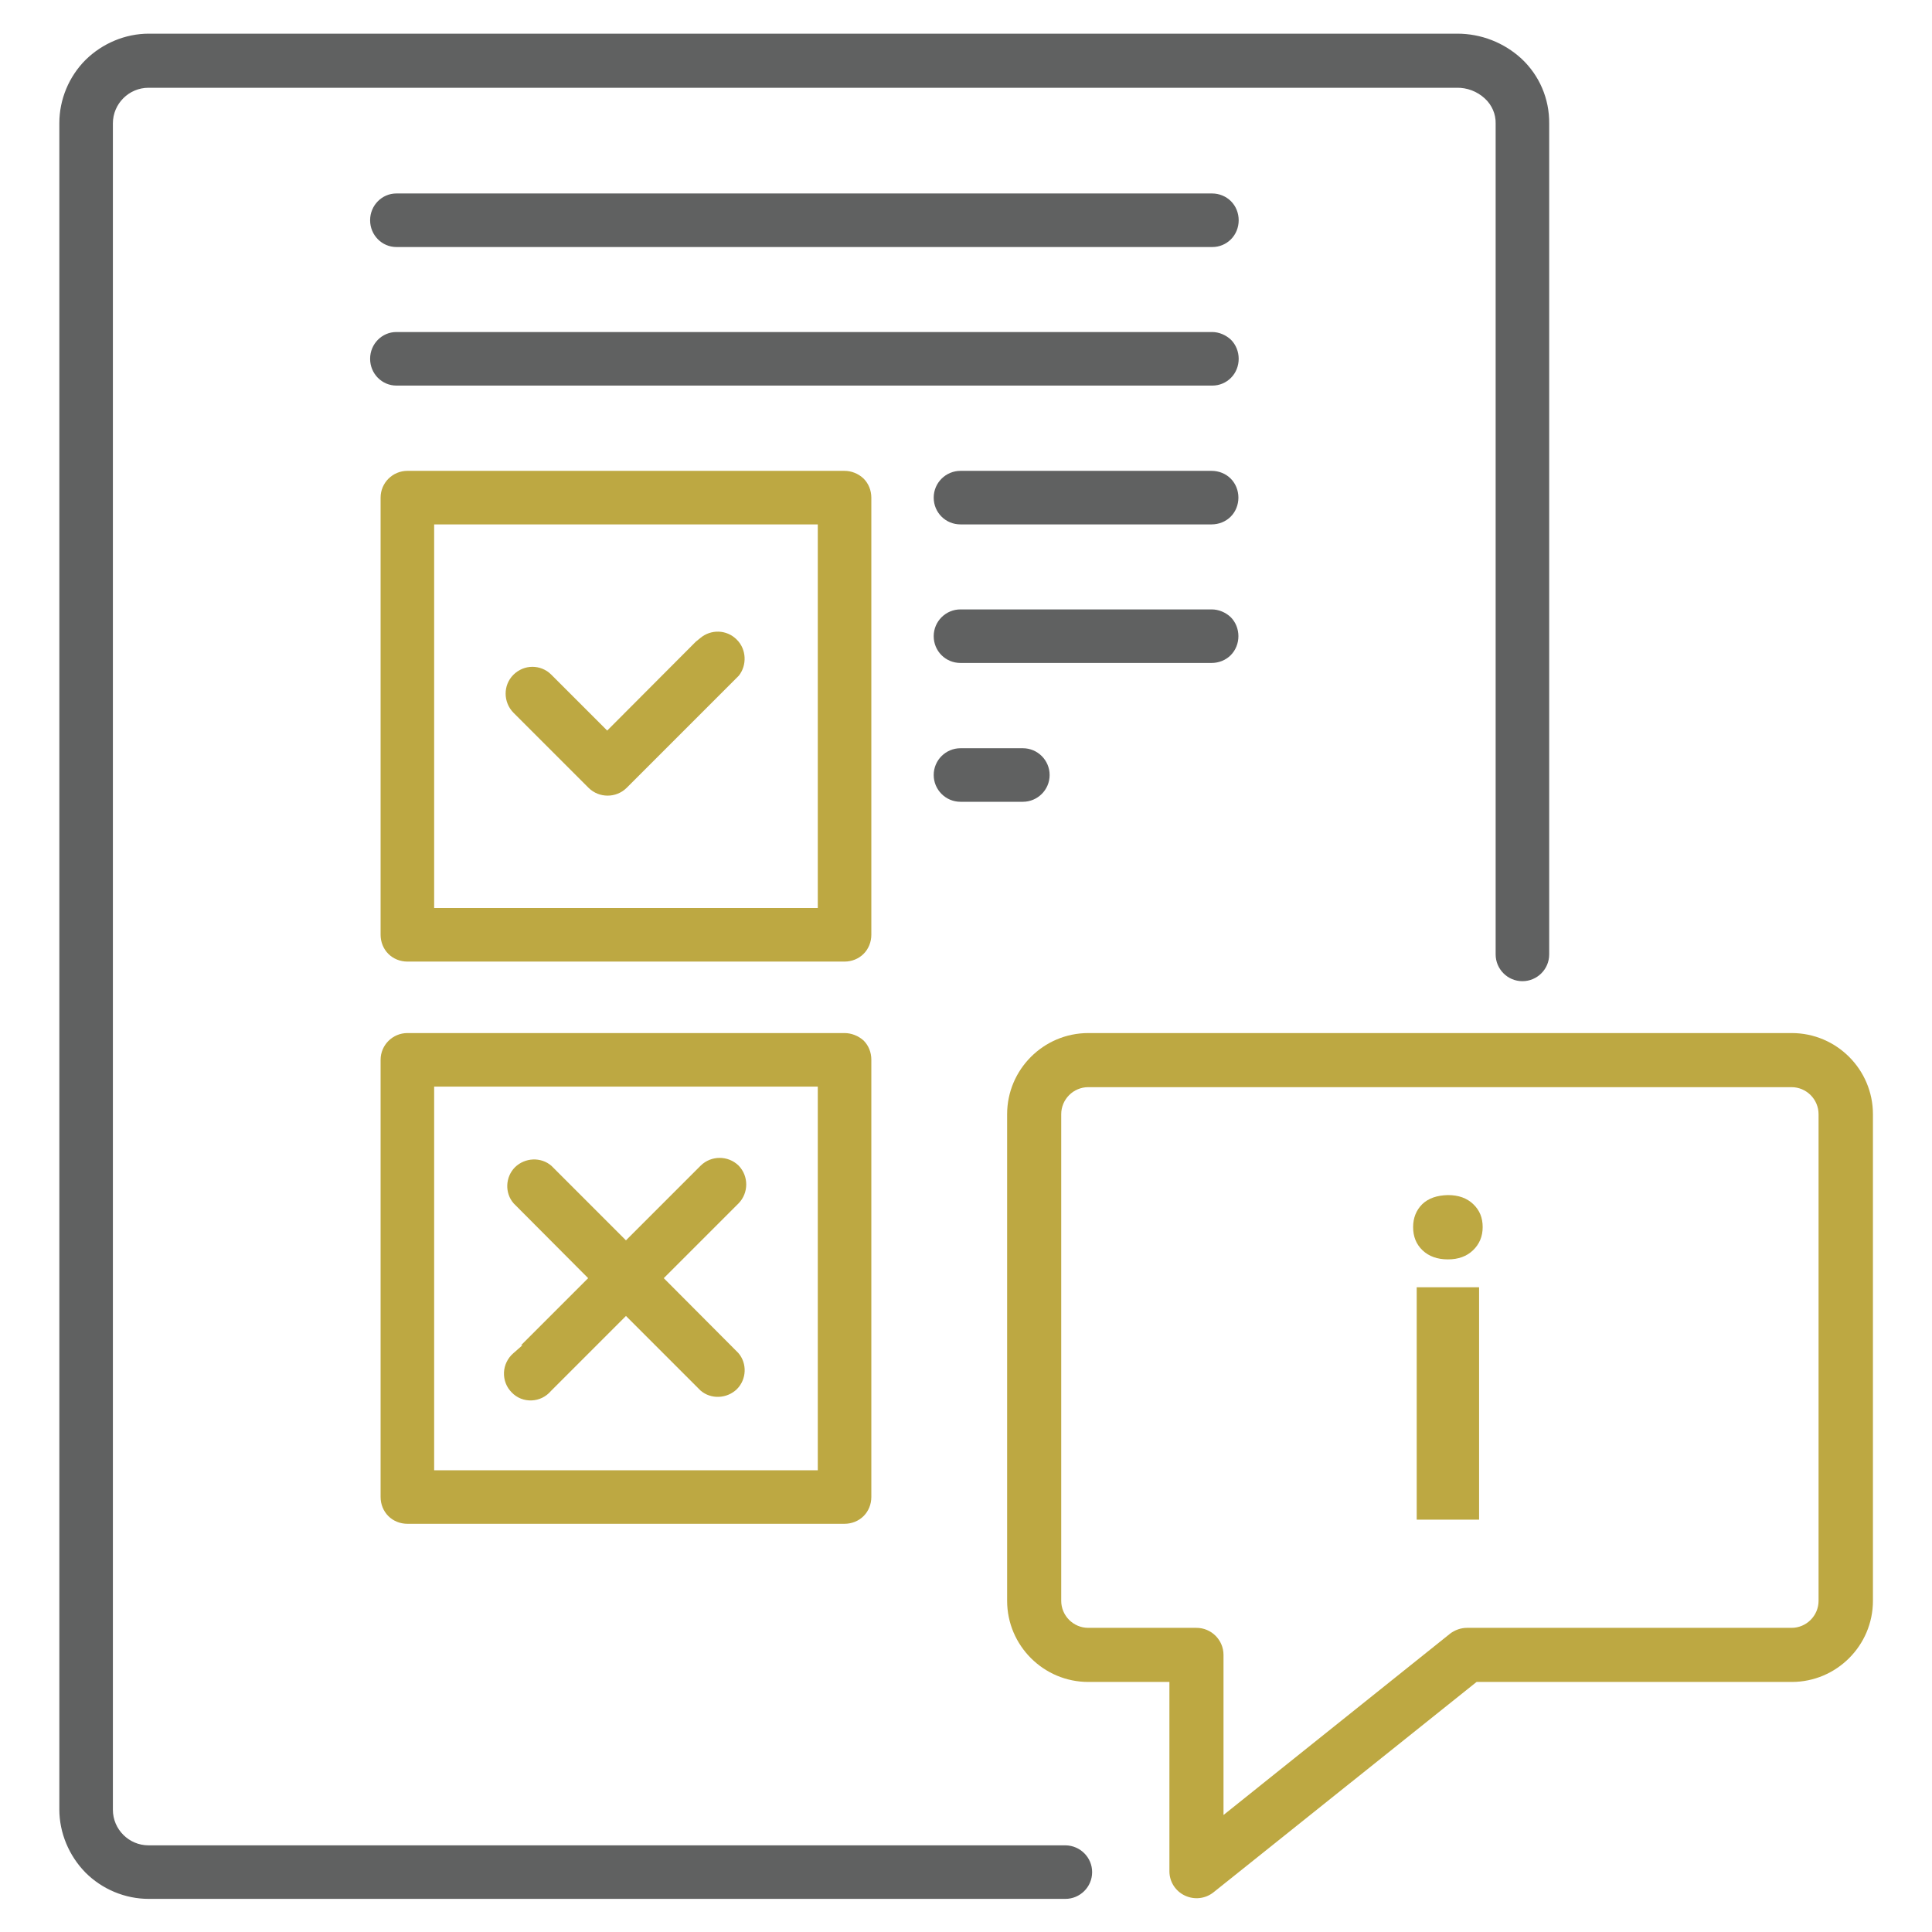<?xml version="1.0" encoding="utf-8"?>
<!-- Generator: Adobe Illustrator 24.0.2, SVG Export Plug-In . SVG Version: 6.00 Build 0)  -->
<svg version="1.1" id="Layer_1" xmlns="http://www.w3.org/2000/svg" xmlns:xlink="http://www.w3.org/1999/xlink" x="0px" y="0px"
	 viewBox="0 0 700 700" style="enable-background:new 0 0 700 700;" xml:space="preserve">
<style type="text/css">
	.st0{fill:#606161;}
	.st1{fill:#BDA842;}
	.st2{fill-rule:evenodd;clip-rule:evenodd;fill:#BDA842;}
</style>
<g>
	<path class="st1" d="M306,170.6H147.6c-5.3,0-9.7,4.3-9.7,9.7v158.4c0,2.6,1,5.1,2.8,6.9c1.8,1.8,4.3,2.8,6.9,2.8H306
		c2.6,0,5.1-1,6.9-2.8c1.8-1.8,2.8-4.3,2.8-6.9V180.3c0-2.6-1-5.1-2.8-6.9C311,171.6,308.5,170.6,306,170.6z M296.3,329h-139V190
		h139V329z"/>
	<path class="st1" d="M266.9,231.7c-3.6-3.6-9.3-3.8-13.2-0.5l-1.6,1.3L220,264.7l-20.3-20.3c-1.9-1.9-4.4-2.8-6.8-2.8
		c-2.5,0-5,1-6.9,2.9c-3.8,3.8-3.7,10,0.1,13.8l27.2,27.2c3.8,3.7,9.9,3.7,13.7,0l40.7-40.7C270.7,241,270.5,235.2,266.9,231.7z"/>
	<path class="st1" d="M306,374.3H147.6c-5.3,0-9.7,4.3-9.7,9.7v158.4c0,2.6,1,5.1,2.8,6.9c1.8,1.8,4.3,2.8,6.9,2.8H306
		c2.6,0,5.1-1,6.9-2.8c1.8-1.8,2.8-4.3,2.8-6.9V383.9c0-2.6-1-5.1-2.8-6.9C311,375.3,308.5,374.3,306,374.3z M296.3,532.7h-139v-139
		h139V532.7z"/>
	<path class="st1" d="M192.6,507.4c2.7-0.1,5.2-1.3,7-3.4l0.1-0.1l27.1-27.1l27,27c3.8,3.3,9.6,3,13.2-0.5c3.5-3.5,3.8-9.3,0.5-13.1
		l-27-27.1l27.1-27.1c3.7-3.8,3.7-9.9,0-13.7c-3.8-3.7-9.9-3.7-13.7,0l-27.1,27.1l-27-27c-3.8-3.3-9.6-3-13.2,0.5
		c-3.5,3.5-3.8,9.3-0.5,13.1l27,27.1l-24.3,24.3h0.5l-3.3,2.9c-2,1.7-3.3,4.3-3.4,7c-0.1,2.7,0.9,5.3,2.8,7.2
		C187.3,506.5,189.9,507.5,192.6,507.4z"/>
	<path class="st0" d="M439,170.6H348c-5.3,0-9.7,4.3-9.7,9.7s4.3,9.7,9.7,9.7H439c2.6,0,5.1-1,6.9-2.8c1.8-1.8,2.8-4.3,2.8-6.9
		c0-2.6-1-5.1-2.8-6.9C444.1,171.6,441.6,170.6,439,170.6z"/>
	<path class="st0" d="M439,220.8H348c-5.3,0-9.7,4.3-9.7,9.7s4.3,9.7,9.7,9.7H439c2.6,0,5.1-1,6.9-2.8c1.8-1.8,2.8-4.3,2.8-6.9
		c0-2.6-1-5.1-2.8-6.9C444.1,221.9,441.6,220.8,439,220.8z"/>
	<path class="st0" d="M439.2,70.1H143.6c-5.2,0-9.5,4.3-9.5,9.7s4.3,9.7,9.5,9.7h295.7c2.5,0,4.9-1,6.7-2.8c1.8-1.8,2.8-4.3,2.8-6.9
		c0-2.6-1-5.1-2.8-6.9C444.2,71.1,441.7,70.1,439.2,70.1z"/>
	<path class="st0" d="M439.2,120.3H143.6c-5.2,0-9.5,4.3-9.5,9.7s4.3,9.7,9.5,9.7h295.7c2.5,0,4.9-1,6.7-2.8
		c1.8-1.8,2.8-4.3,2.8-6.9c0-2.6-1-5.1-2.8-6.9C444.2,121.4,441.7,120.3,439.2,120.3z"/>
	<path class="st0" d="M370.6,271.1H348c-5.3,0-9.7,4.3-9.7,9.7c0,5.3,4.3,9.7,9.7,9.7h22.6c5.3,0,9.7-4.3,9.7-9.7
		C380.3,275.5,376,271.1,370.6,271.1z"/>
	<path class="st0" d="M551.3,21.3c-6.4-5.9-14.7-9.1-23.3-9.1c-0.1,0-0.1,0-0.2,0l-473.9,0c-8.5,0-16.8,3.5-22.9,9.5
		c-6,6-9.5,14.3-9.5,22.9v611c0,8.5,3.5,16.8,9.5,22.9c6,6,14.3,9.5,22.9,9.5h332.1c5.3,0,9.7-4.3,9.7-9.7c0-5.3-4.3-9.6-9.6-9.7
		l-0.1,0H53.8c-7.1,0-12.9-5.8-12.9-12.9v-611c0-7.1,5.8-12.9,12.9-12.9h473.9c3.8-0.1,7.5,1.3,10.3,3.9c2.5,2.3,4,5.6,3.9,9.1v301
		c0,5.3,4.3,9.7,9.7,9.7c5.3,0,9.7-4.3,9.7-9.7v-301C561.4,35.7,557.7,27.3,551.3,21.3z"/>
	<g>
		<path class="st1" d="M513.3,550.6h22.6v-84.2h-22.6V550.6z"/>
		<path class="st1" d="M515.3,436.3c-2.2,2.2-3.3,5-3.3,8.3c0,3.4,1.1,6.2,3.4,8.4c2.3,2.2,5.4,3.3,9.2,3.3c3.8,0,6.8-1.1,9.1-3.3
			c2.3-2.2,3.5-5,3.5-8.4c0-3.4-1.1-6.1-3.4-8.3c-2.3-2.2-5.3-3.3-9.2-3.3C520.7,433.1,517.6,434.1,515.3,436.3L515.3,436.3z"/>
		<path class="st2" d="M394.3,374.3c-16.2,0-29.4,13.2-29.4,29.4V580c0,16.2,13.2,29.4,29.4,29.4h29.4V678c0,3.8,2.2,7.2,5.6,8.8
			c3.4,1.6,7.4,1.2,10.4-1.2l95.3-76.2h114.2c16.2,0,29.4-13.2,29.4-29.4V403.7c0-16.2-13.2-29.4-29.4-29.4L394.3,374.3z
			 M384.5,403.7c0-5.4,4.4-9.8,9.8-9.8h254.8c5.4,0,9.8,4.4,9.8,9.8V580c0,5.4-4.4,9.8-9.8,9.8H531.5c-2.2,0-4.4,0.8-6.1,2.1
			l-82.1,65.7v-58c0-5.4-4.4-9.8-9.8-9.8h-39.2c-5.4,0-9.8-4.4-9.8-9.8L384.5,403.7z"/>
	</g>
</g>
</svg>
